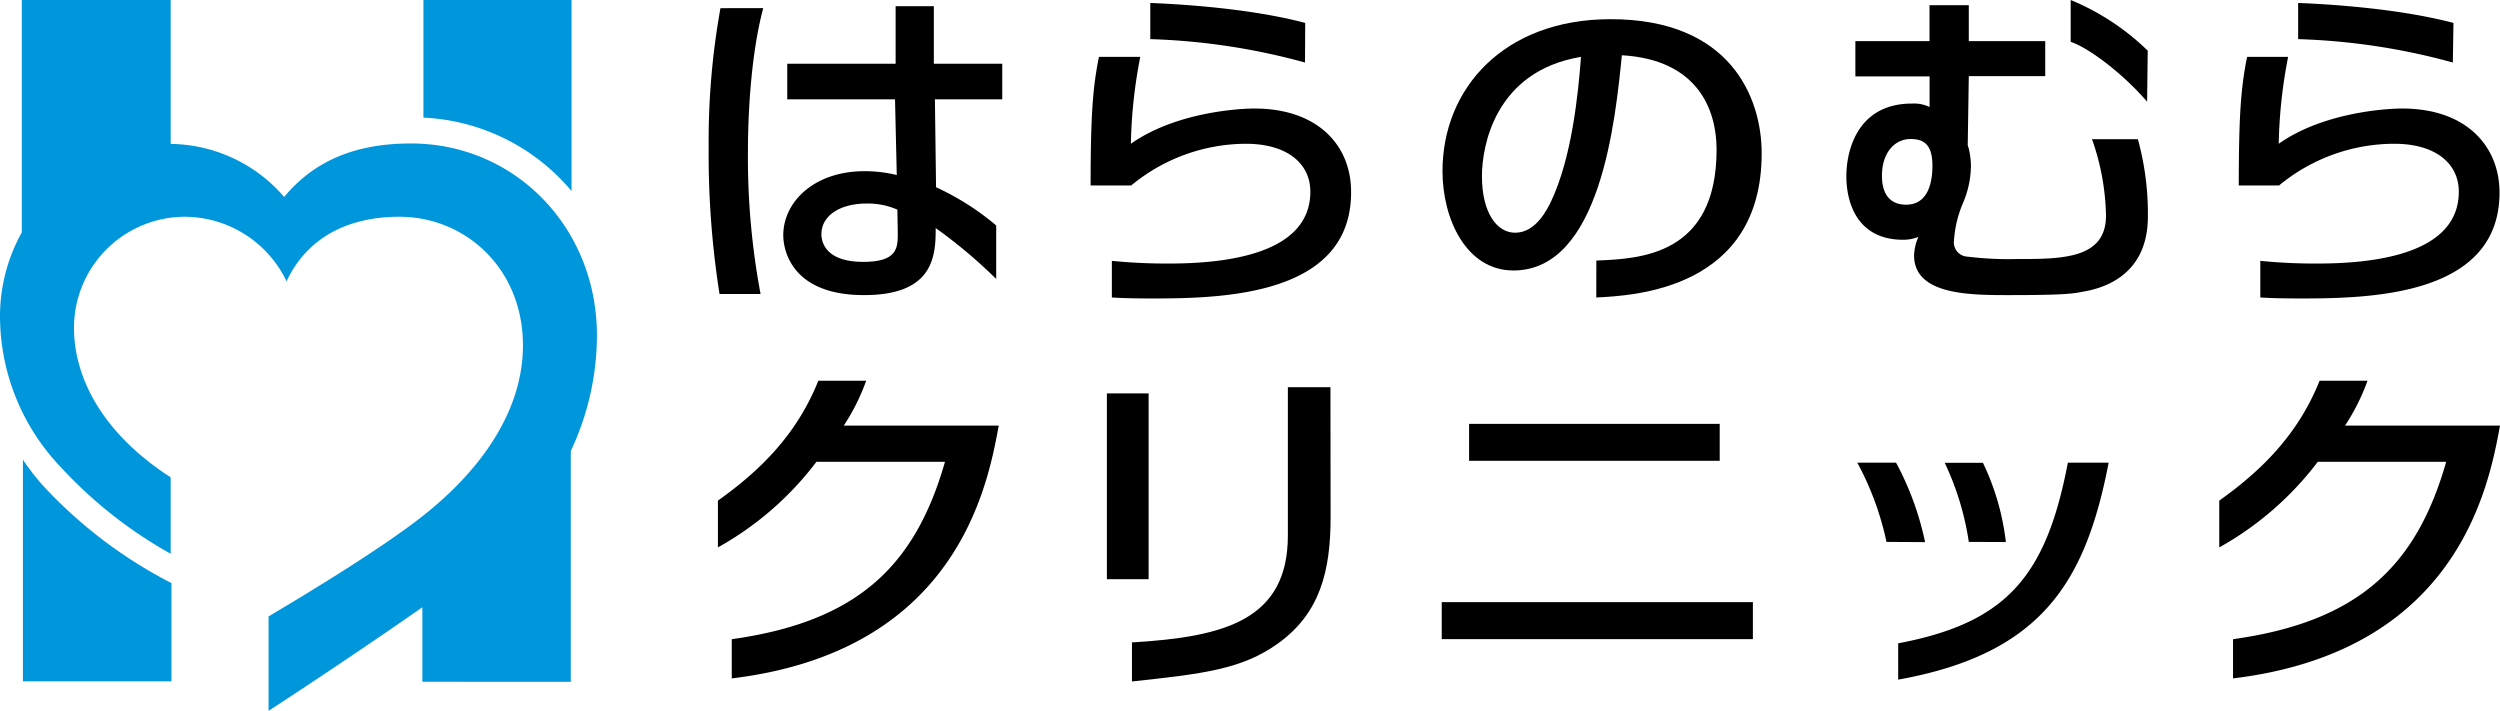 <svg xmlns="http://www.w3.org/2000/svg" viewBox="0 0 327.09 92.98"><defs><style>.cls-1{fill:#0096dc;}</style></defs><title>logo</title><g id="レイヤー_2" data-name="レイヤー 2"><g id="ナビ_Selected"><g id="アイコン"><g id="文字_画像"><path class="cls-1" d="M5.64,63.55A29.65,29.65,0,0,1,3,60.14v29H22.43V76.29A60.51,60.51,0,0,1,5.64,63.55Z"/><path class="cls-1" d="M74.78,25V0H55.4V15.39A26.88,26.88,0,0,1,74.78,25Z"/><path class="cls-1" d="M78.1,43.88c0-14.08-10.69-25.11-24.34-25.11-7.22,0-12.65,2.25-16.58,7a19.89,19.89,0,0,0-14.85-6.94V0H2.85V30.41A22.58,22.58,0,0,0,0,41.28,28.67,28.67,0,0,0,8.05,61.22,57.64,57.64,0,0,0,22.33,72.45v-10C13.75,56.93,9.68,49.76,9.68,42.86A14.54,14.54,0,0,1,24,28.36,14.83,14.83,0,0,1,37.49,36.8c2.64-5.59,7.84-8.44,14.77-8.44,8.58,0,16.16,6.71,16.16,16.84,0,8-4.84,16.06-14,23-5.29,4-13.37,8.93-19.28,12.45V93c6.28-4.08,14.34-9.51,20.12-13.55v9.75H74.68V59A35.52,35.52,0,0,0,78.1,43.88Z"/><path d="M117.46,30.5c0,1.88,0,3.76-4.52,3.76-4.76,0-5.47-2.42-5.47-3.63,0-2.33,2.31-4,5.94-4a9.58,9.58,0,0,1,4,.8ZM94.26,1.07a97.89,97.89,0,0,0-1.54,18.24,117.17,117.17,0,0,0,1.42,19.16h5.37a96.65,96.65,0,0,1-1.65-18.9c0-3.62.26-12,2-18.51ZM103,8.34V13h14.1l.23,9.9a17.42,17.42,0,0,0-4.24-.5c-6.55,0-10.61,4-10.61,8.38,0,1.83,1,7.83,10.56,7.83,8.44,0,9.38-4.34,9.38-8.32v-.45a64.8,64.8,0,0,1,7.92,6.66v-7a34.4,34.4,0,0,0-7.87-5L122.32,13h8.81V8.34h-8.95V.81h-5V8.34Z"/><path d="M206.85,7.44c-.37,5-1.22,13.21-3.91,18.9-.52,1.07-2,4.11-4.71,4.11-2.4,0-4.34-2.64-4.34-7.39C193.89,19.13,195.59,9.32,206.85,7.44Zm2,31.48c4.9-.23,21.64-1.08,21.64-18.85,0-7.39-4.15-17.56-19.76-17.56-14,0-22,9.09-22,19.88,0,6.27,3.11,13,9.28,13,11.41,0,13.34-19.75,14.19-28.16,9.94.58,12.39,7.12,12.39,12.35,0,13.88-10.07,14.28-15.73,14.51Z"/><path d="M242.75,5.38V10h9.71v4a4.74,4.74,0,0,0-2.31-.45c-7.17,0-8.58,6.22-8.58,9.49,0,1,0,8.33,7.45,8.33A5.55,5.55,0,0,0,251,31a6.38,6.38,0,0,0-.57,2.41c0,5.2,7.31,5.2,12.45,5.2,7.12,0,8.29-.18,9.66-.45,1.75-.31,8.48-1.57,8.48-9.81a36.59,36.59,0,0,0-1.31-10.14h-6a31.63,31.63,0,0,1,1.83,10c0,5.68-5.75,5.68-11.69,5.68a43.44,43.44,0,0,1-6.41-.31,1.87,1.87,0,0,1-1.79-2.11,15,15,0,0,1,1.22-5,12.58,12.58,0,0,0,1-4.84,10.75,10.75,0,0,0-.24-2c0-.09-.18-.58-.18-.67l.14-9h10V5.38h-10V.68h-5.14v4.7ZM250,18.19c1.74,0,2.83.76,2.83,3.49s-.85,5.1-3.44,5.1-3.16-2.06-3.16-3.72C246.19,20.29,247.65,18.19,250,18.19Z"/><path d="M281,6.63A31.82,31.82,0,0,0,270.92,0V5.48c2.07.64,6.53,3.82,10,7.82Z"/><path d="M130.67,55.68c-1.5,8.26-5.68,29.54-34.93,33.08V83.63c16.47-2.3,24-9.59,27.9-23.21H106.82a41.37,41.37,0,0,1-12.89,11.2V65.5c5.45-3.88,10.28-8.56,13.14-15.69h6.26a27.71,27.71,0,0,1-2.93,5.87Z"/><path d="M327.09,55.68c-1.5,8.26-5.68,29.54-34.93,33.08l0-5.13c16.46-2.3,24-9.59,27.89-23.21H303.25a41.48,41.48,0,0,1-12.89,11.2V65.5c5.44-3.88,10.27-8.56,13.13-15.69h6.27a27.85,27.85,0,0,1-2.94,5.87Z"/><path d="M150.28,75.78h-5.46V51.47h5.46Zm23.81-8.1c0,7-1.37,12.54-6.84,16.48-4.76,3.43-9.89,4-19.15,5l0-5.11c12.11-.71,20.4-2.93,20.4-14V50.66h5.57Z"/><path d="M225,55.46v4.83H192.21V55.46Zm4.34,23.32v4.84H188.63V78.78Z"/><path d="M246.82,70.9A38.51,38.51,0,0,0,243,60.53l5.07,0a38.45,38.45,0,0,1,3.8,10.4Zm10.77,0a36.85,36.85,0,0,0-3.15-10.35h5a32.59,32.59,0,0,1,3,10.37Zm-9.24,13.27c14.07-2.67,19.35-8.63,22.2-23.64h5.34c-3,15.46-8.62,25-27.54,28.39Z"/><path d="M170.77,3C163.47,1.06,154.17.53,150.5.39V5.12a85.7,85.7,0,0,1,20.24,3.06Z"/><path d="M164.13,14.2c-2.36,0-10.47.58-16.17,4.61a64.69,64.69,0,0,1,1.23-11.37h-5.41c-.81,4.05-1.08,7.56-1.09,16.83H148A23.67,23.67,0,0,1,163,18.81c5.43,0,8.44,2.6,8.44,6.27,0,7.88-10.27,9.4-18.43,9.4a72.25,72.25,0,0,1-7.54-.35v4.79c1.2.08,2.78.13,5.37.13,9.38,0,25.93-.45,25.93-13.88C176.81,19,172.38,14.2,164.13,14.2Z"/><path d="M321,3C313.64,1.06,304.36.53,300.68.39V5.12a85.7,85.7,0,0,1,20.24,3.06Z"/><path d="M314.31,14.2c-2.36,0-10.47.58-16.17,4.61a64.69,64.69,0,0,1,1.23-11.37H294c-.81,4.05-1.08,7.56-1.09,16.83h5.27a23.67,23.67,0,0,1,15.08-5.46c5.42,0,8.44,2.6,8.44,6.27,0,7.88-10.28,9.4-18.43,9.4a72.08,72.08,0,0,1-7.54-.35v4.79c1.2.08,2.78.13,5.37.13,9.38,0,25.93-.45,25.93-13.88C327,19,322.56,14.2,314.31,14.2Z"/></g></g></g></g></svg>